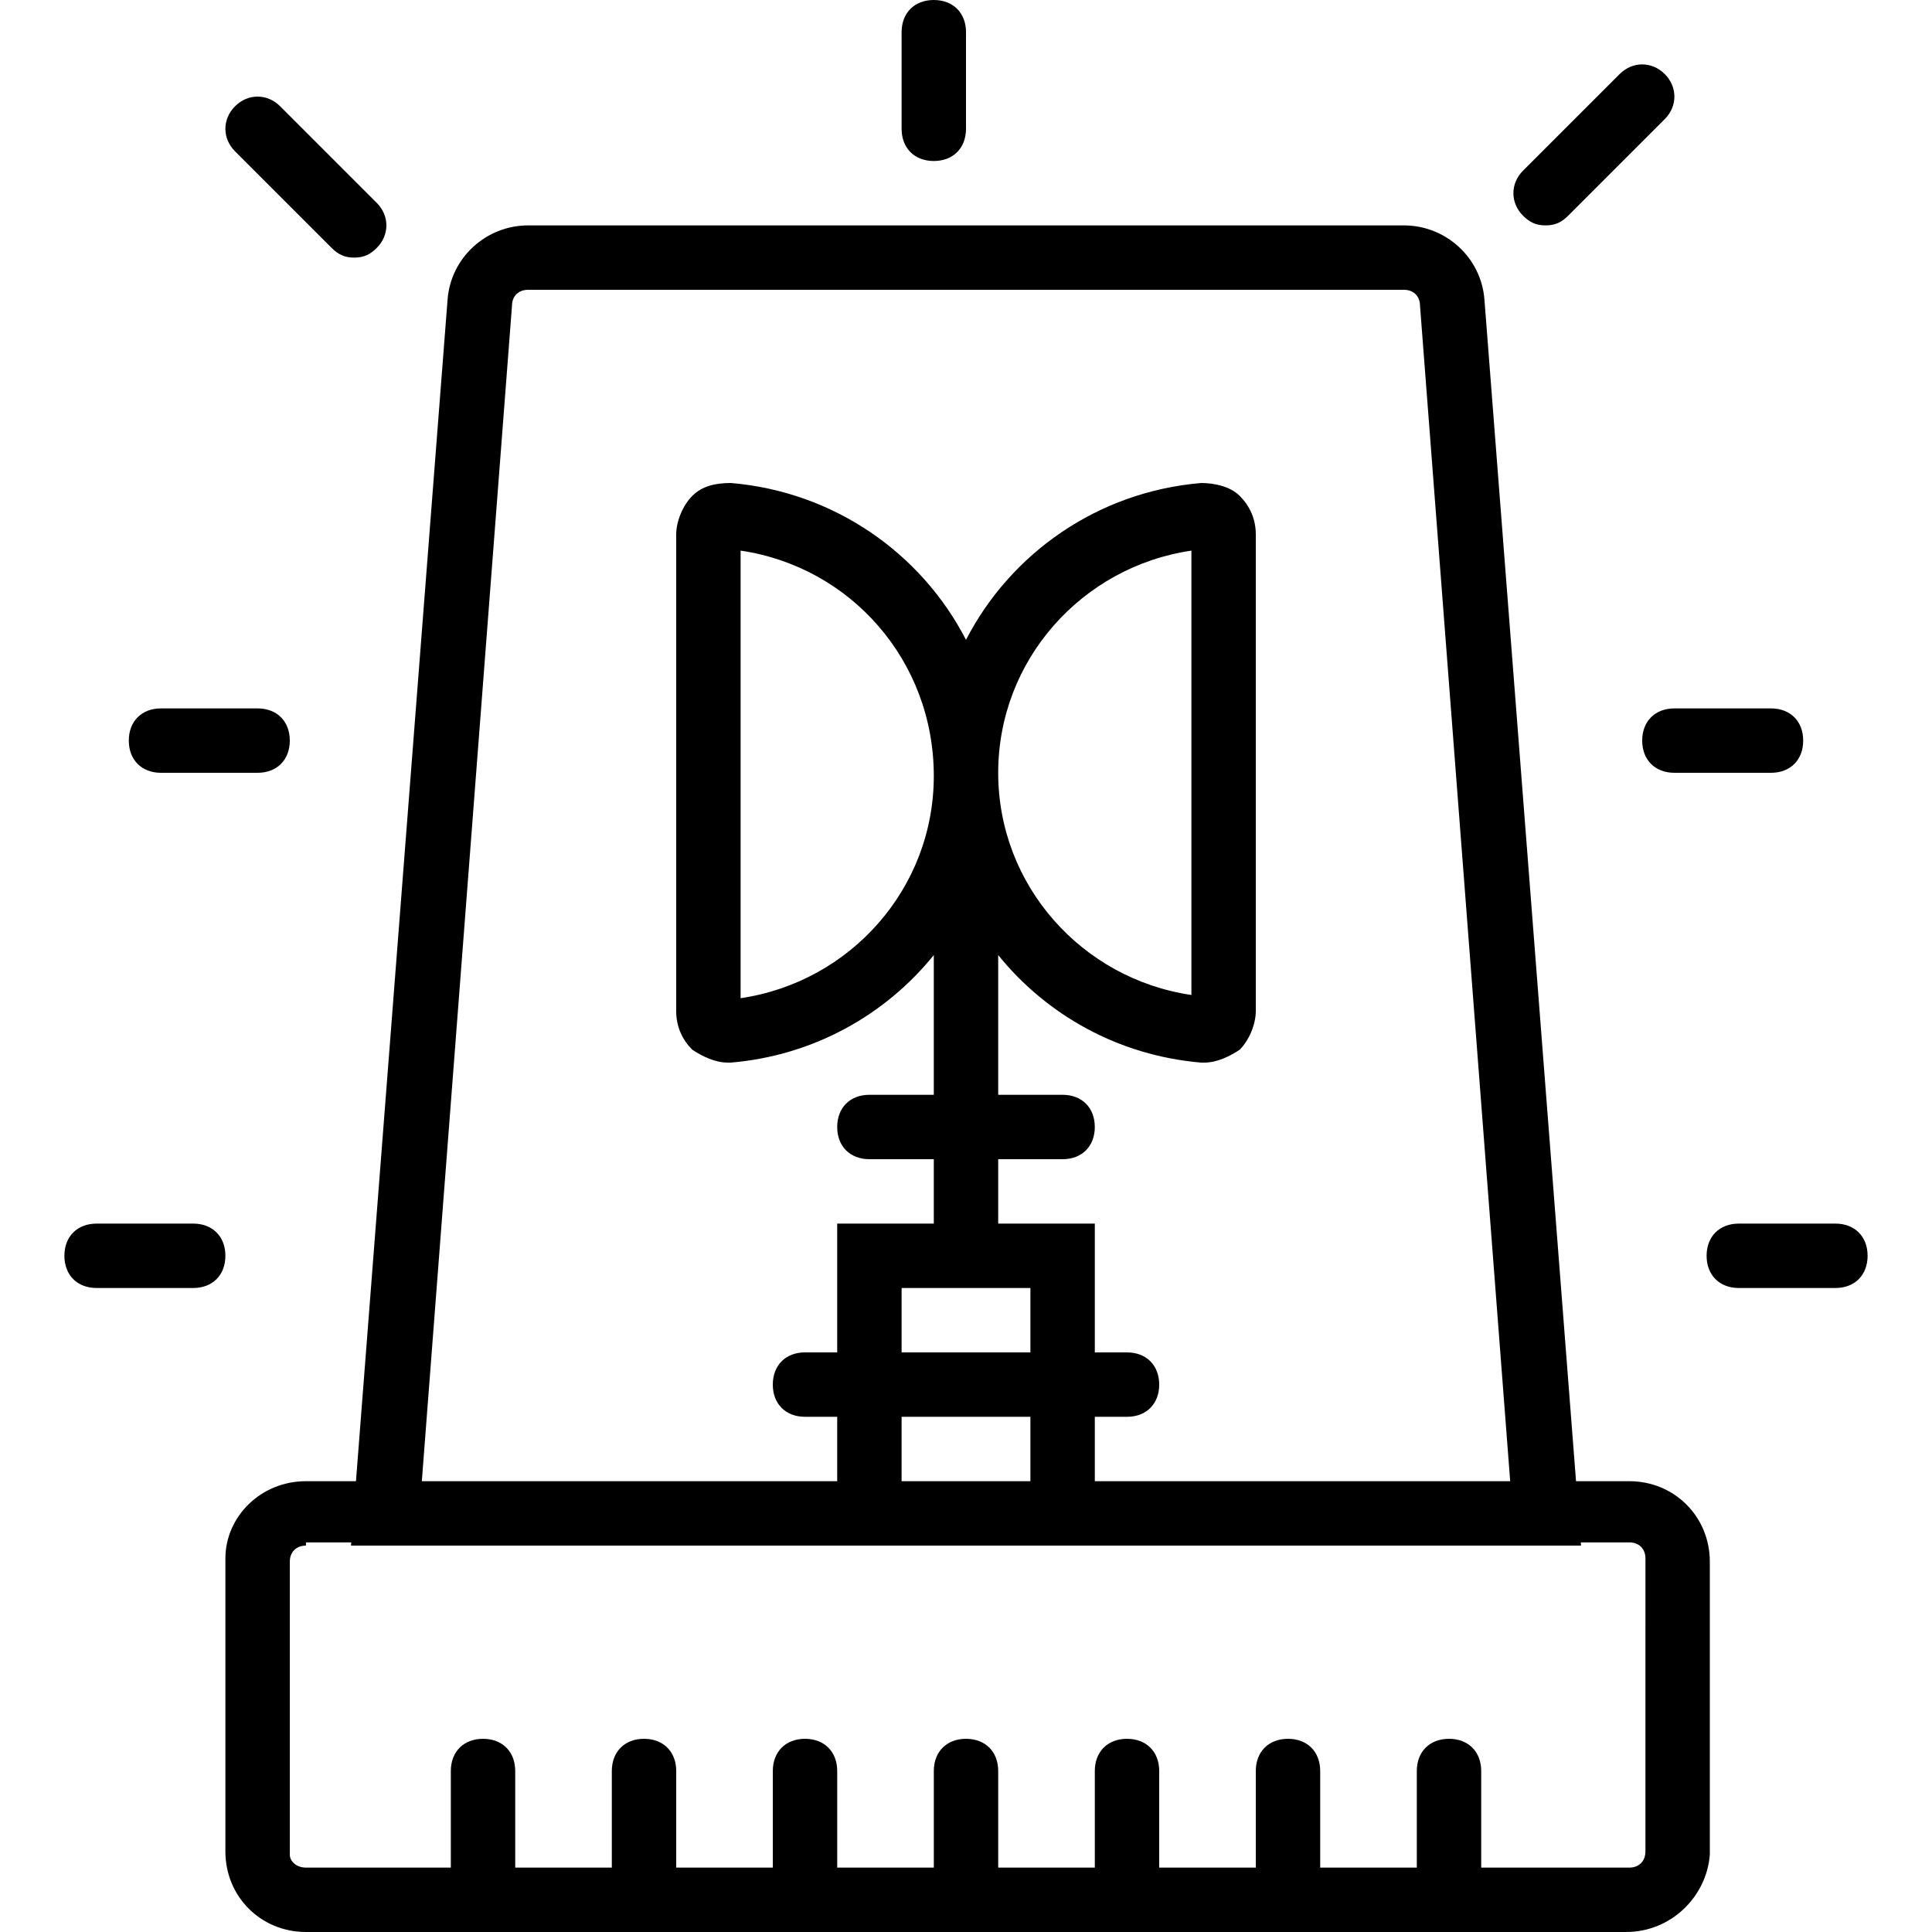 <?xml version="1.0" encoding="iso-8859-1"?>
<!-- Uploaded to: SVG Repo, www.svgrepo.com, Generator: SVG Repo Mixer Tools -->
<svg fill="#000000" height="800px" width="800px" version="1.1" id="Layer_1" xmlns="http://www.w3.org/2000/svg" xmlns:xlink="http://www.w3.org/1999/xlink" 
	 viewBox="0 0 512 512" xml:space="preserve">
<g transform="translate(1 1)">
	<g>
		<g>
			<path d="M430.787,391.533h-14.123L392.387,78.36c-0.853-11.093-10.24-19.627-21.333-19.627H138.947
				c-11.093,0-20.48,8.533-21.333,19.627L93.336,391.533h-13.27c-11.947,0-21.333,9.387-21.333,20.48v77.653
				c0,11.947,9.387,21.333,21.333,21.333h349.867c11.947,0,21.333-9.387,22.187-20.48v-77.653
				C452.12,400.92,442.733,391.533,430.787,391.533z M134.68,80.067c0-2.56,1.707-4.267,4.267-4.267h232.107
				c2.56,0,4.267,1.707,4.267,4.267l23.893,311.467h-110.08v-17.067h8.533c5.12,0,8.533-3.413,8.533-8.533s-3.413-8.533-8.533-8.533
				h-8.533v-34.133h-25.6V306.2H280.6c5.12,0,8.533-3.413,8.533-8.533s-3.413-8.533-8.533-8.533h-17.067V252.1
				c12.829,15.885,31.891,26.639,53.76,28.5h0.853c3.413,0,6.827-1.707,9.387-3.413c2.56-2.56,4.267-6.827,4.267-10.24V140.653
				c0-4.267-1.707-7.68-4.267-10.24S320.707,127,317.293,127c-27.435,2.335-50.471,18.65-62.293,41.561
				c-11.822-22.911-34.858-39.226-62.293-41.561c-4.267,0-7.68,0.853-10.24,3.413s-4.267,6.827-4.267,10.24v126.293
				c0,4.267,1.707,7.68,4.267,10.24c2.56,1.707,5.973,3.413,9.387,3.413h0.853c21.869-1.861,40.931-12.615,53.76-28.5v37.033H229.4
				c-5.12,0-8.533,3.413-8.533,8.533s3.413,8.533,8.533,8.533h17.067v17.067h-25.6V357.4h-8.533c-5.12,0-8.533,3.413-8.533,8.533
				s3.413,8.533,8.533,8.533h8.533v17.067h-110.08L134.68,80.067z M237.933,374.467h34.133v17.067h-34.133V374.467z
				 M272.067,340.333V357.4h-34.133v-17.067H272.067z M263.533,203.8c0-29.867,22.187-54.613,51.2-58.88v117.76
				C285.72,258.413,263.533,233.667,263.533,203.8z M246.467,204.653c0,29.867-22.187,54.613-51.2,58.88V144.92
				C224.28,149.187,246.467,173.933,246.467,204.653z M435.053,489.667c0,2.56-1.707,4.267-4.267,4.267h-39.253v-25.6
				c0-5.12-3.413-8.533-8.533-8.533s-8.533,3.413-8.533,8.533v25.6h-25.6v-25.6c0-5.12-3.413-8.533-8.533-8.533
				s-8.533,3.413-8.533,8.533v25.6h-25.6v-25.6c0-5.12-3.413-8.533-8.533-8.533s-8.533,3.413-8.533,8.533v25.6h-25.6v-25.6
				c0-5.12-3.413-8.533-8.533-8.533c-5.12,0-8.533,3.413-8.533,8.533v25.6h-25.6v-25.6c0-5.12-3.413-8.533-8.533-8.533
				s-8.533,3.413-8.533,8.533v25.6h-25.6v-25.6c0-5.12-3.413-8.533-8.533-8.533c-5.12,0-8.533,3.413-8.533,8.533v25.6h-25.6v-25.6
				c0-5.12-3.413-8.533-8.533-8.533s-8.533,3.413-8.533,8.533v25.6h-38.4c-2.56,0-4.267-1.707-4.267-3.413v-77.653
				c0-2.56,1.707-4.267,4.267-4.267v-0.853h12.013l-0.066,0.853h128.853h68.267h128.853l-0.066-0.853h12.866
				c2.56,0,4.267,1.707,4.267,4.267V489.667z"/>
			<path d="M408.6,58.733c2.56,0,4.267-0.853,5.973-2.56l25.6-25.6c3.413-3.413,3.413-8.533,0-11.947s-8.533-3.413-11.947,0
				l-25.6,25.6c-3.413,3.413-3.413,8.533,0,11.947C404.333,57.88,406.04,58.733,408.6,58.733z"/>
			<path d="M246.467,41.667c5.12,0,8.533-3.413,8.533-8.533v-25.6C255,2.413,251.587-1,246.467-1s-8.533,3.413-8.533,8.533v25.6
				C237.933,38.253,241.347,41.667,246.467,41.667z"/>
			<path d="M434.2,195.267c0,5.12,3.413,8.533,8.533,8.533h25.6c5.12,0,8.533-3.413,8.533-8.533s-3.413-8.533-8.533-8.533h-25.6
				C437.613,186.733,434.2,190.147,434.2,195.267z"/>
			<path d="M485.4,323.267h-25.6c-5.12,0-8.533,3.413-8.533,8.533c0,5.12,3.413,8.533,8.533,8.533h25.6
				c5.12,0,8.533-3.413,8.533-8.533C493.933,326.68,490.52,323.267,485.4,323.267z"/>
			<path d="M86.893,64.707c1.707,1.707,3.413,2.56,5.973,2.56s4.267-0.853,5.973-2.56c3.413-3.413,3.413-8.533,0-11.947l-25.6-25.6
				c-3.413-3.413-8.533-3.413-11.947,0s-3.413,8.533,0,11.947L86.893,64.707z"/>
			<path d="M41.667,203.8h25.6c5.12,0,8.533-3.413,8.533-8.533s-3.413-8.533-8.533-8.533h-25.6c-5.12,0-8.533,3.413-8.533,8.533
				S36.547,203.8,41.667,203.8z"/>
			<path d="M50.2,323.267H24.6c-5.12,0-8.533,3.413-8.533,8.533c0,5.12,3.413,8.533,8.533,8.533h25.6
				c5.12,0,8.533-3.413,8.533-8.533C58.733,326.68,55.32,323.267,50.2,323.267z"/>
		</g>
	</g>
</g>
</svg>